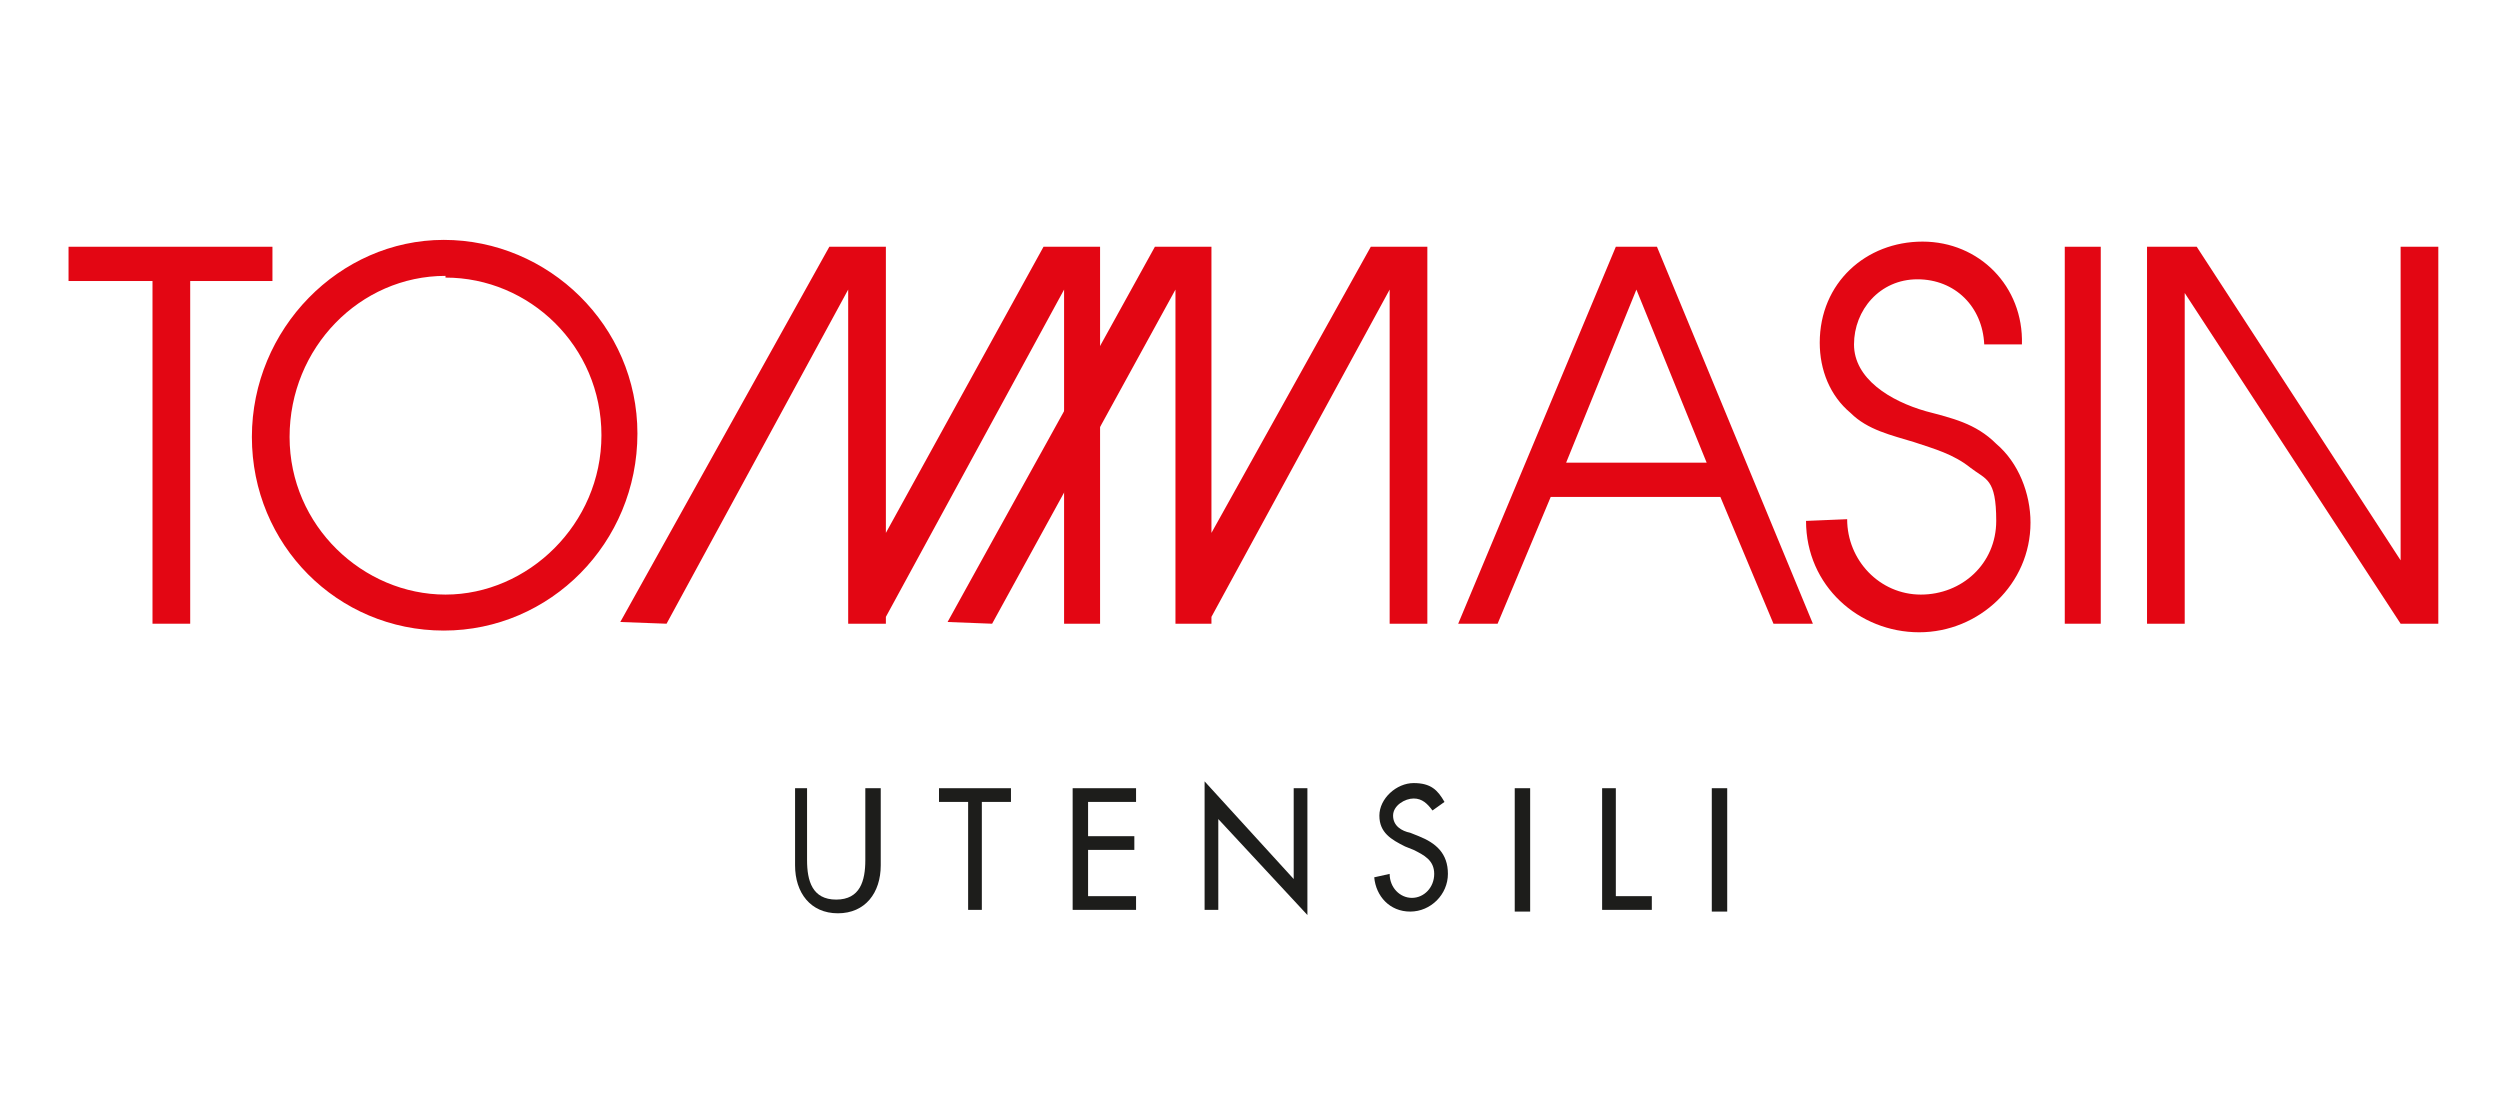 <?xml version="1.0" encoding="UTF-8"?>
<svg id="Livello_1" xmlns="http://www.w3.org/2000/svg" version="1.1" viewBox="0 0 145.9 65.3">
  <!-- Generator: Adobe Illustrator 29.5.1, SVG Export Plug-In . SVG Version: 2.1.0 Build 141)  -->
  <defs>
    <style>
      .st0 {
        fill: #1d1d1b;
      }

      .st1 {
        fill: #e30613;
      }
    </style>
  </defs>
  <path class="st0" d="M47.1,46v4.2c0,1.2.3,2.3,1.7,2.3s1.7-1.1,1.7-2.3v-4.2h.9v4.5c0,1.6-.9,2.8-2.5,2.8s-2.5-1.2-2.5-2.8v-4.5"/>
  <polygon class="st0" points="54.8 46 54.8 46.8 56.5 46.8 56.5 53.1 57.3 53.1 57.3 46.8 59 46.8 59 46 54.8 46"/>
  <polygon class="st0" points="62.6 46 62.6 53.1 66.3 53.1 66.3 52.3 63.5 52.3 63.5 49.6 66.2 49.6 66.2 48.8 63.5 48.8 63.5 46.8 66.3 46.8 66.3 46 62.6 46"/>
  <polygon class="st0" points="70.3 53.1 71.1 53.1 71.1 47.8 76.3 53.4 76.3 46 75.5 46 75.5 51.3 70.3 45.6 70.3 53.1"/>
  <path class="st0" d="M83.6,47.3c-.3-.4-.6-.7-1.1-.7s-1.2.4-1.2,1,.5.9,1,1l.5.2c1,.4,1.7,1,1.7,2.2s-1,2.2-2.2,2.2-2-.9-2.1-2l.9-.2c0,.8.6,1.4,1.3,1.4s1.3-.6,1.3-1.4-.6-1.1-1.2-1.4l-.5-.2c-.8-.4-1.5-.8-1.5-1.8s1-1.9,2-1.9,1.4.4,1.8,1.1"/>
  <rect class="st0" x="88.4" y="46" width=".9" height="7.2"/>
  <polygon class="st0" points="93.5 46 93.5 53.1 96.4 53.1 96.4 52.3 94.3 52.3 94.3 46 93.5 46"/>
  <rect class="st0" x="99.9" y="46" width=".9" height="7.2"/>
  <polygon class="st1" points="4 14.4 4 16.4 8.9 16.4 8.9 36.4 11.1 36.4 11.1 16.4 15.9 16.4 15.9 14.4 4 14.4"/>
  <path class="st1" d="M26,16.1c-5,0-9.1,4.2-9.1,9.4s4.3,9.2,9.1,9.2,9.1-4.1,9.1-9.3-4.2-9.2-9.1-9.2h0ZM37.2,25.3c0,6.4-5.1,11.5-11.3,11.5s-11.2-5-11.2-11.3,5.1-11.5,11.2-11.5,11.3,5,11.3,11.3"/>
  <polygon class="st1" points="80 14.4 70.7 31.1 70.7 14.4 67.4 14.4 55.3 36.3 57.9 36.4 68.6 16.9 68.6 36.4 68.6 36.4 70.4 36.4 70.7 36.4 70.7 36 81.1 16.9 81.1 36.4 83.3 36.4 83.3 14.4 80 14.4"/>
  <polygon class="st1" points="60.9 14.4 51.7 31.1 51.7 14.4 48.4 14.4 36.2 36.3 38.9 36.4 49.5 16.9 49.5 36.4 49.6 36.4 51.4 36.4 51.7 36.4 51.7 36 62.1 16.9 62.1 36.4 64.2 36.4 64.2 14.4 60.9 14.4"/>
  <path class="st1" d="M95.5,16.9l4.1,10.1h-8.2l4.1-10.1ZM94.3,14.4l-9.2,22h2.3l3.1-7.4h9.9l3.1,7.4h2.3l-9.1-22h-2.4Z"/>
  <path class="st1" d="M107.8,30.3c0,2.4,1.9,4.4,4.3,4.4s4.4-1.8,4.4-4.3-.6-2.4-1.5-3.1c-1-.8-2.1-1.1-3.3-1.5-1.3-.4-2.7-.7-3.7-1.7-1.2-1-1.8-2.5-1.8-4.1,0-3.5,2.7-5.9,6-5.9s5.9,2.6,5.8,6h-2.2c-.1-2.2-1.7-3.8-3.9-3.8s-3.7,1.8-3.7,3.8,2.1,3.3,4.2,3.9c1.5.4,2.9.7,4.1,1.9,1.3,1.1,2,2.9,2,4.6,0,3.6-3,6.4-6.5,6.4s-6.6-2.7-6.6-6.5"/>
  <rect class="st1" x="120.5" y="14.4" width="2.1" height="22"/>
  <polygon class="st1" points="140.1 14.4 140.1 32.7 128.2 14.4 125.3 14.4 125.3 36.4 127.5 36.4 127.5 17.1 140.1 36.4 142.3 36.4 142.3 14.4 140.1 14.4"/>
</svg>